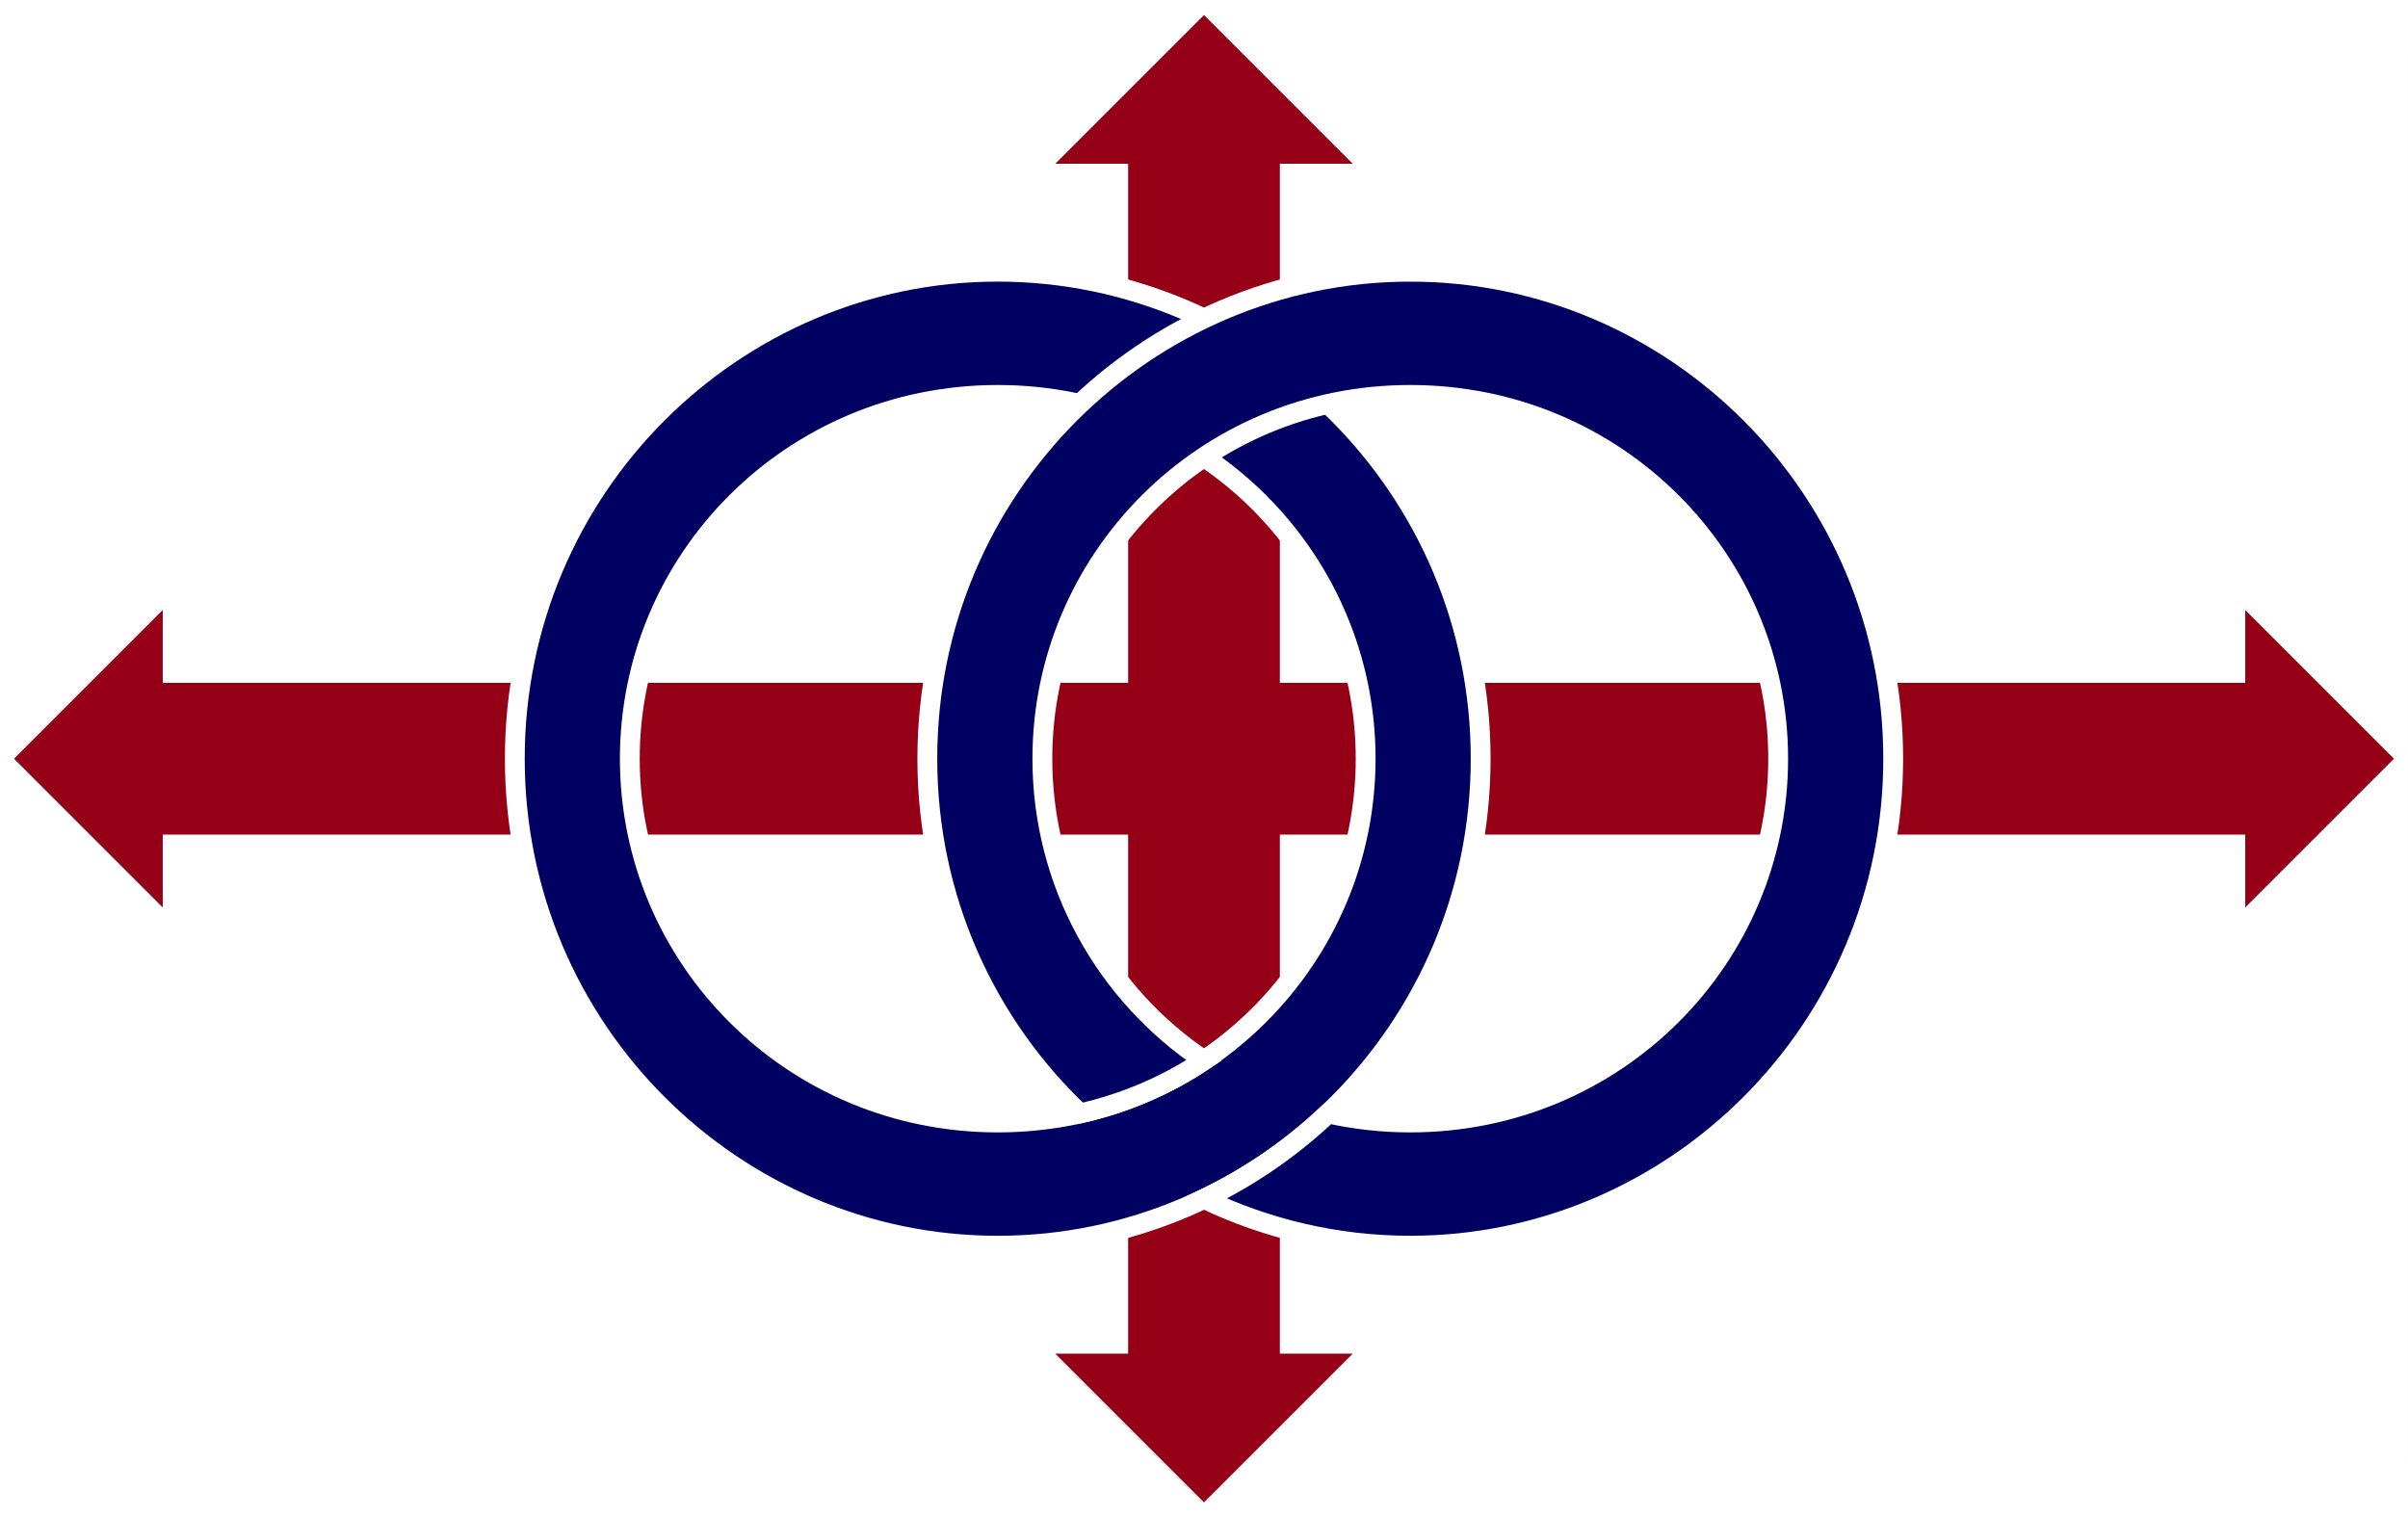 <?xml version="1.0" encoding="UTF-8" standalone="no"?>
<svg
   xmlns:dc="http://purl.org/dc/elements/1.1/"
   xmlns:cc="http://creativecommons.org/ns#"
   xmlns:rdf="http://www.w3.org/1999/02/22-rdf-syntax-ns#"
   xmlns:svg="http://www.w3.org/2000/svg"
   xmlns="http://www.w3.org/2000/svg"
   xmlns:sodipodi="http://sodipodi.sourceforge.net/DTD/sodipodi-0.dtd"
   xmlns:inkscape="http://www.inkscape.org/namespaces/inkscape"
   version="1.1"
   preserveAspectRatio="xMidYMid meet"
   zoomAndPan="magnify"
   id="Naval_Ensign_of_the_United_Kingdom"
   viewBox="-420 -195 849.888 496.681"
   width="1214.125"
   height="764.125"
   inkscape:version="0.48.3.1 r9886"
   sodipodi:docname="Lojban flag.svg">
  <rect x="-420" y="-195" width="849.888" height="496.681" fill="#808080" stroke="none"/>
  <sodipodi:namedview
     pagecolor="#ffffff"
     bordercolor="#666666"
     borderopacity="1"
     objecttolerance="10"
     gridtolerance="10"
     guidetolerance="10"
     inkscape:pageopacity="0"
     inkscape:pageshadow="2"
     inkscape:window-width="1920"
     inkscape:window-height="1004"
     id="namedview21"
     showgrid="true"
     borderlayer="true"
     inkscape:snap-global="false"
     inkscape:zoom="0.72093772"
     inkscape:cx="286.20358"
     inkscape:cy="420.02143"
     inkscape:window-x="0"
     inkscape:window-y="24"
     inkscape:window-maximized="1"
     inkscape:current-layer="layer1"
     inkscape:snap-bbox="false"
     inkscape:snap-nodes="true"
     fit-margin-top="0"
     fit-margin-left="0"
     fit-margin-right="0"
     fit-margin-bottom="0"
     showguides="true"
     inkscape:guide-bbox="true">
    <inkscape:grid
       type="xygrid"
       id="grid3009"
       empspacing="25"
       visible="false"
       enabled="true"
       snapvisiblegridlinesonly="true"
       originx="7.062px"
       originy="82.062px" />
  </sodipodi:namedview>
  <defs
     id="defs3">
    <clipPath
       id="border">
      <rect
         x="-420"
         y="-195"
         width="840"
         height="390"
         id="rect6" />
    </clipPath>
  </defs>
  <g
     inkscape:groupmode="layer"
     id="layer2"
     inkscape:label="cross"
     style="display:inline"
     transform="translate(4.944,57.444)">
    <rect
       style="fill:#ffffff;fill-opacity:1;stroke:none;stroke-opacity:1"
       id="rect2994"
       width="849.882"
       height="534.888"
       x="-424.944"
       y="-271.547" />
    <path
       style="color:#000000;fill:#960016;stroke:none;stroke-width:10;stroke-miterlimit:4;stroke-opacity:1;stroke-dasharray:none;marker:none;visibility:visible;display:inline;overflow:visible;enable-background:accumulate;fill-opacity:1"
       d="m 600,0 -75,75 36.75,0 0,261.75 -486.75,0 0,-36.75 -75,75 75,75 0,-36.75 486.75,0 0,261.75 -36.75,0 75,75 75,-75 -36.75,0 0,-261.75 486.75,0 0,36.75 75,-75 -75,-75 0,36.75 -486.75,0 L 638.25,75 675,75 600,0 z"
       transform="matrix(0.7,0,0,0.7,-420,-266.25)"
       id="path3012"
       inkscape:connector-curvature="0" />
  </g>
  <g
     inkscape:groupmode="layer"
     id="layer1"
     inkscape:label="rings"
     style="display:inline"
     transform="translate(4.944,4.944)">
    <path
       style="font-size:medium;font-style:normal;font-variant:normal;font-weight:normal;font-stretch:normal;text-indent:0;text-align:start;text-decoration:none;line-height:normal;letter-spacing:normal;word-spacing:normal;text-transform:none;direction:ltr;block-progression:tb;writing-mode:lr-tb;text-anchor:start;baseline-shift:baseline;color:#000000;fill:#000063;fill-opacity:1;stroke:#ffffff;stroke-width:7;stroke-miterlimit:4;stroke-opacity:1;stroke-dasharray:none;marker:none;visibility:visible;display:inline;overflow:visible;enable-background:accumulate;font-family:Sans;-inkscape-font-specification:Sans"
       d="m -72.8,-123.145 c -93.159,0 -170.445,76.383 -170.445,171.895 0,95.512 77.286,171.895 170.445,171.895 93.159,0 170.445,-76.383 170.445,-171.895 0,-95.512 -77.286,-171.895 -170.445,-171.895 z m 0,43.49 c 72.692,0 129.855,58.066 129.855,128.405 0,70.339 -57.163,128.405 -129.855,128.405 -72.692,0 -129.855,-58.066 -129.855,-128.405 0,-70.339 57.163,-128.405 129.855,-128.405 z"
       id="path2995"
       inkscape:connector-curvature="0" />
    <path
       style="font-size:medium;font-style:normal;font-variant:normal;font-weight:normal;font-stretch:normal;text-indent:0;text-align:start;text-decoration:none;line-height:normal;letter-spacing:normal;word-spacing:normal;text-transform:none;direction:ltr;block-progression:tb;writing-mode:lr-tb;text-anchor:start;baseline-shift:baseline;color:#000000;fill:#000063;fill-opacity:1;stroke:#ffffff;stroke-width:10;stroke-miterlimit:4;stroke-opacity:1;stroke-dasharray:none;marker:none;visibility:visible;display:inline;overflow:visible;enable-background:accumulate;font-family:Sans;-inkscape-font-specification:Sans"
       d="m 704,129.438 c -133.084,0 -243.5,109.116 -243.5,245.562 0,70.788 29.724,134.219 76.906,178.875 22.817,-5.096 43.978,-14.267 62.625,-26.75 C 550.543,494.023 518.5,437.96 518.5,375 c 0,-100.484 81.654,-183.438 185.5,-183.438 103.846,0 185.5,82.953 185.5,183.438 0,100.484 -81.654,183.438 -185.5,183.438 -14.282,0 -28.15,-1.595 -41.438,-4.562 -18.436,17.445 -39.525,32.031 -62.562,43.062 31.647,15.155 66.943,23.625 104,23.625 C 837.084,620.562 947.5,511.446 947.5,375 947.5,238.554 837.084,129.438 704,129.438 z"
       id="path2995-6"
       transform="matrix(0.7,0,0,0.7,-420,-213.75)"
       inkscape:connector-curvature="0" />
  </g>
</svg>
